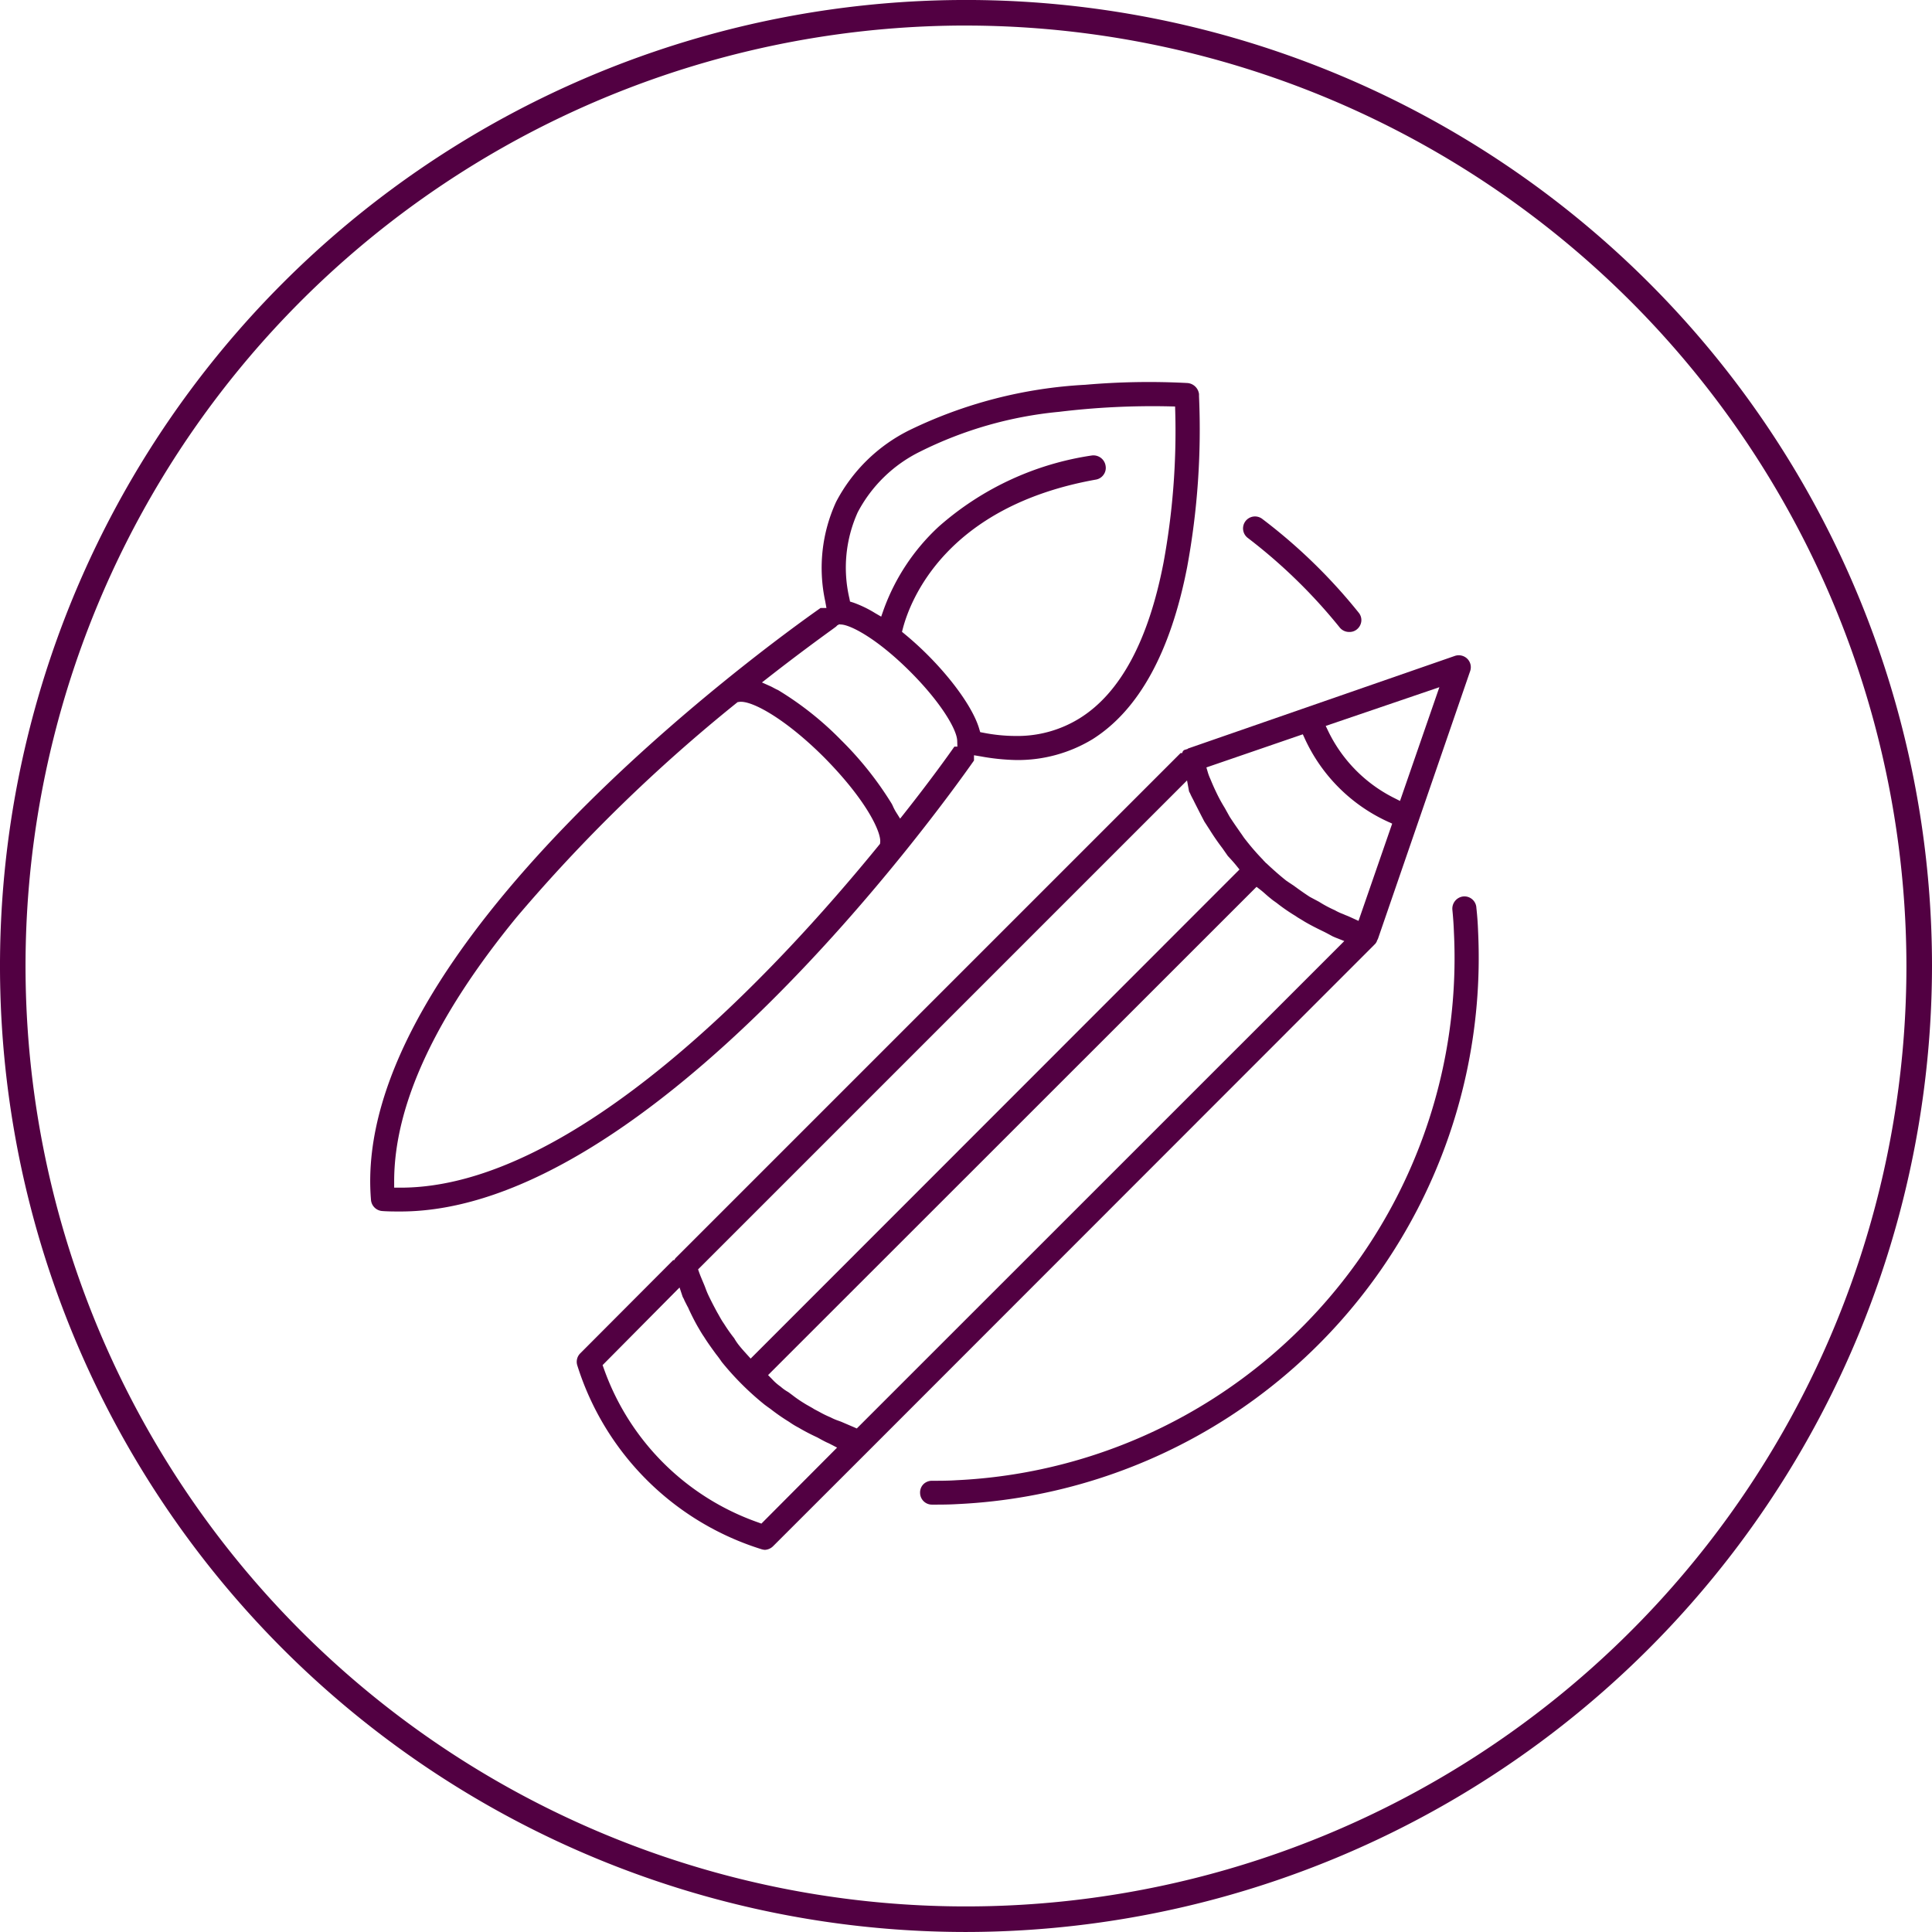 <svg xmlns="http://www.w3.org/2000/svg" width="110" height="110" viewBox="0 0 110 110"><defs><style>.a{fill:#520042;}</style></defs><g transform="translate(-409 -1933)"><path class="a" d="M1514.093,1865.353a55,55,0,1,1,55-55A55.062,55.062,0,0,1,1514.093,1865.353Zm0-108.545a53.545,53.545,0,1,0,53.544,53.545A53.605,53.605,0,0,0,1514.093,1756.809Z" transform="translate(-1050.093 177.646)"/><path class="a" d="M1576.158,1901.917h.005a31.141,31.141,0,0,0,29.649-32.567v0c-.018-.508-.051-.948-.1-1.387v-.013a.683.683,0,0,0-.734-.631.7.7,0,0,0-.632.757c.045.449.074.877.091,1.344a29.76,29.76,0,0,1-28.336,31.138c-.464.031-.927.031-1.375.031a.687.687,0,0,0-.5.2.665.665,0,0,0-.186.486v.008a.674.674,0,0,0,.683.664C1575.19,1901.947,1575.675,1901.947,1576.158,1901.917Z" transform="translate(-1112.654 116.72)"/><path class="a" d="M1615.7,1820.109a.68.68,0,1,0-.841,1.07,30.566,30.566,0,0,1,5.256,5.122.685.685,0,0,0,.529.239.653.653,0,0,0,.419-.133l.007-.006a.69.69,0,0,0,.262-.465.658.658,0,0,0-.145-.489A31.074,31.074,0,0,0,1615.7,1820.109Z" transform="translate(-1134.825 142.441)"/><g transform="translate(430.078 1954.751)"><path class="a" d="M1505.325,1849.578v.008a.694.694,0,0,0,.624.63c.347.027.705.027,1.052.027,14.188,0,30.677-22.854,32.657-25.676v-.3l.383.064a12.48,12.48,0,0,0,2.009.208,8.2,8.2,0,0,0,4.365-1.19c2.625-1.66,4.436-4.954,5.378-9.787a43.179,43.179,0,0,0,.677-9.733c0-.059,0-.1,0-.127a.722.722,0,0,0-.659-.628h0a41.691,41.691,0,0,0-5.82.1,26.009,26.009,0,0,0-10.041,2.6,9.44,9.44,0,0,0-4.142,4.064,8.995,8.995,0,0,0-.621,5.657l.07.387h-.334C1527.786,1818.084,1504.129,1835.248,1505.325,1849.578Zm27.705-39.128a7.992,7.992,0,0,1,3.56-3.471,22.423,22.423,0,0,1,7.917-2.266,44.17,44.17,0,0,1,6.29-.31l.311.008.009.312a41.358,41.358,0,0,1-.667,8.574c-.858,4.445-2.465,7.427-4.775,8.864a6.713,6.713,0,0,1-3.656,1.008,9.617,9.617,0,0,1-1.808-.18l-.2-.038-.057-.193c-.425-1.45-2.205-3.715-4.234-5.385l-.162-.134.053-.2c.422-1.6,2.462-6.944,10.99-8.467a.672.672,0,0,0,.439-.283.66.66,0,0,0,.11-.506v-.005a.7.7,0,0,0-.8-.576,16.892,16.892,0,0,0-8.7,4.048,11.976,11.976,0,0,0-3.144,4.749l-.132.376-.344-.2a6.592,6.592,0,0,0-1.242-.6l-.188-.058-.038-.193A7.659,7.659,0,0,1,1533.031,1810.45Zm-5.014,9.335c1.638-1.277,2.871-2.174,3.464-2.605.155-.112.289-.21.326-.239l.086-.087h.031l.041-.04.149.01c.532.037,2.013.784,3.917,2.687,1.727,1.727,2.652,3.283,2.672,3.927l.011.339h-.172c-.381.543-1.359,1.909-2.8,3.734l-.289.365-.247-.394a2.751,2.751,0,0,1-.156-.3c-.021-.046-.042-.093-.066-.139a19.313,19.313,0,0,0-2.884-3.631,18.2,18.2,0,0,0-3.6-2.858c-.093-.039-.178-.086-.254-.126-.057-.031-.111-.06-.16-.083l-.5-.223Zm-1.889,1.515.072-.058.092-.013c.715-.1,2.656.979,4.842,3.167,2.425,2.455,3.24,4.255,3.185,4.813l-.01.1-.062.077c-5.937,7.283-17.369,19.5-27.229,19.5h-.372v-.327c-.014-4.337,2.331-9.407,6.97-15.069A92.372,92.372,0,0,1,1526.127,1821.3Z" transform="translate(-1505.281 -1803.017)"/><path class="a" d="M1564.3,1833.548v0Z" transform="translate(-1537.554 -1819.711)"/></g><path class="a" d="M1581.711,1837.266a.693.693,0,0,0-.7-.158l-15.2,5.275-.01.02-.133.042c-.072.023-.092.032-.105.048l-.047.056-.035.092h-.089l-28.761,28.761-.069.109h-.059l-5.284,5.3a.677.677,0,0,0-.176.69,15.967,15.967,0,0,0,10.454,10.458.9.9,0,0,0,.219.047.709.709,0,0,0,.474-.206l5.425-5.421,28.883-28.9,0-.008.014-.018a.669.669,0,0,0,.054-.093.393.393,0,0,1,.058-.126l5.254-15.256A.676.676,0,0,0,1581.711,1837.266Zm-15.951,6.933.113.615a.279.279,0,0,0,.031.066c.011.021.023.042.032.062l.006.013c.043.1.092.194.144.293.034.064.069.131.1.2l.011.021c.18.355.366.722.551,1.074.065.1.124.189.181.28s.1.152.141.218l.005.009c.237.375.458.693.693,1l.011.015.135.193c.056.079.111.159.167.24l.023.025c.154.166.313.339.457.517l.185.23-27.832,27.846-.237-.262c-.134-.148-.272-.3-.4-.46a3.133,3.133,0,0,1-.3-.437,8.989,8.989,0,0,1-.572-.811l-.068-.1c-.083-.125-.15-.247-.216-.365-.035-.063-.071-.127-.109-.191l-.005-.009c-.147-.27-.3-.56-.472-.915a4.707,4.707,0,0,1-.188-.448c-.031-.082-.061-.16-.092-.233l-.02-.048c-.084-.2-.171-.4-.244-.6l-.07-.2Zm-24.234,42.313-.2-.073a14.346,14.346,0,0,1-8.77-8.751l-.072-.2,4.382-4.42.169.507a.553.553,0,0,0,.043.089c.015.026.031.056.047.089l0,.01c.044.1.1.2.151.306.032.061.065.122.1.187l0,.01c.191.414.368.76.558,1.088l.045.076c.09.154.176.3.274.44l.008.012c.2.322.442.653.675.974.126.155.238.314.333.452a16.193,16.193,0,0,0,2.414,2.412c.066.052.133.1.2.149s.161.112.245.18a11.236,11.236,0,0,0,.979.672l.013.009a4.479,4.479,0,0,0,.5.306l.028.015a11.681,11.681,0,0,0,1.042.544l.047.024c.165.092.32.178.491.261l.046.021c.055.024.107.048.161.076l.4.207Zm5.431-5.417-.2-.088c-.211-.09-.422-.18-.635-.272-.065-.028-.135-.053-.209-.08a3.036,3.036,0,0,1-.449-.193,5.734,5.734,0,0,1-.618-.3c-.1-.054-.2-.106-.293-.155l-.019-.01-.017-.011c-.08-.053-.167-.1-.258-.152s-.191-.105-.289-.169a7.031,7.031,0,0,1-.688-.474c-.075-.056-.15-.112-.223-.165l-.009-.006a2.489,2.489,0,0,1-.435-.31,2.909,2.909,0,0,1-.48-.422l-.229-.232.23-.231,27.581-27.569.228.176c.106.082.206.17.3.254s.182.159.271.228l.019.016a2.409,2.409,0,0,0,.216.164c.065.046.132.093.2.149a10.639,10.639,0,0,0,.988.674l.028.019c.078.057.166.108.259.163s.163.1.249.152c.365.213.728.392,1.07.557.158.078.3.156.44.232l.075.04c.067.03.12.053.188.08l.466.183Zm28.566-28.9-.366-.167c-.117-.054-.238-.109-.363-.156l-.02-.008c-.057-.026-.116-.05-.179-.076a2.934,2.934,0,0,1-.42-.2,6.775,6.775,0,0,1-.873-.464l-.046-.027-.247-.131c-.087-.046-.174-.092-.258-.138l-.023-.014c-.346-.226-.669-.459-.913-.638-.122-.079-.255-.168-.405-.271l-.021-.015c-.392-.316-.758-.638-1.118-.981h-.011l-.081-.088-.072-.07v-.009l-.1-.105a13.247,13.247,0,0,1-.886-1.025,3.131,3.131,0,0,1-.2-.271c-.033-.049-.064-.094-.093-.133l-.005-.007c-.2-.287-.419-.6-.625-.917l-.005-.009c-.059-.1-.112-.2-.163-.29s-.091-.167-.139-.248a8.848,8.848,0,0,1-.5-.931c-.078-.161-.164-.354-.262-.589-.019-.046-.036-.086-.053-.126a2.735,2.735,0,0,1-.126-.333l-.088-.3,5.49-1.886.124.271a9.6,9.6,0,0,0,4.691,4.691l.273.124Zm2.363-6.829-.335-.169a8.292,8.292,0,0,1-3.735-3.768l-.16-.334,6.471-2.205Z" transform="translate(-1089.175 133.236)"/></g></svg>